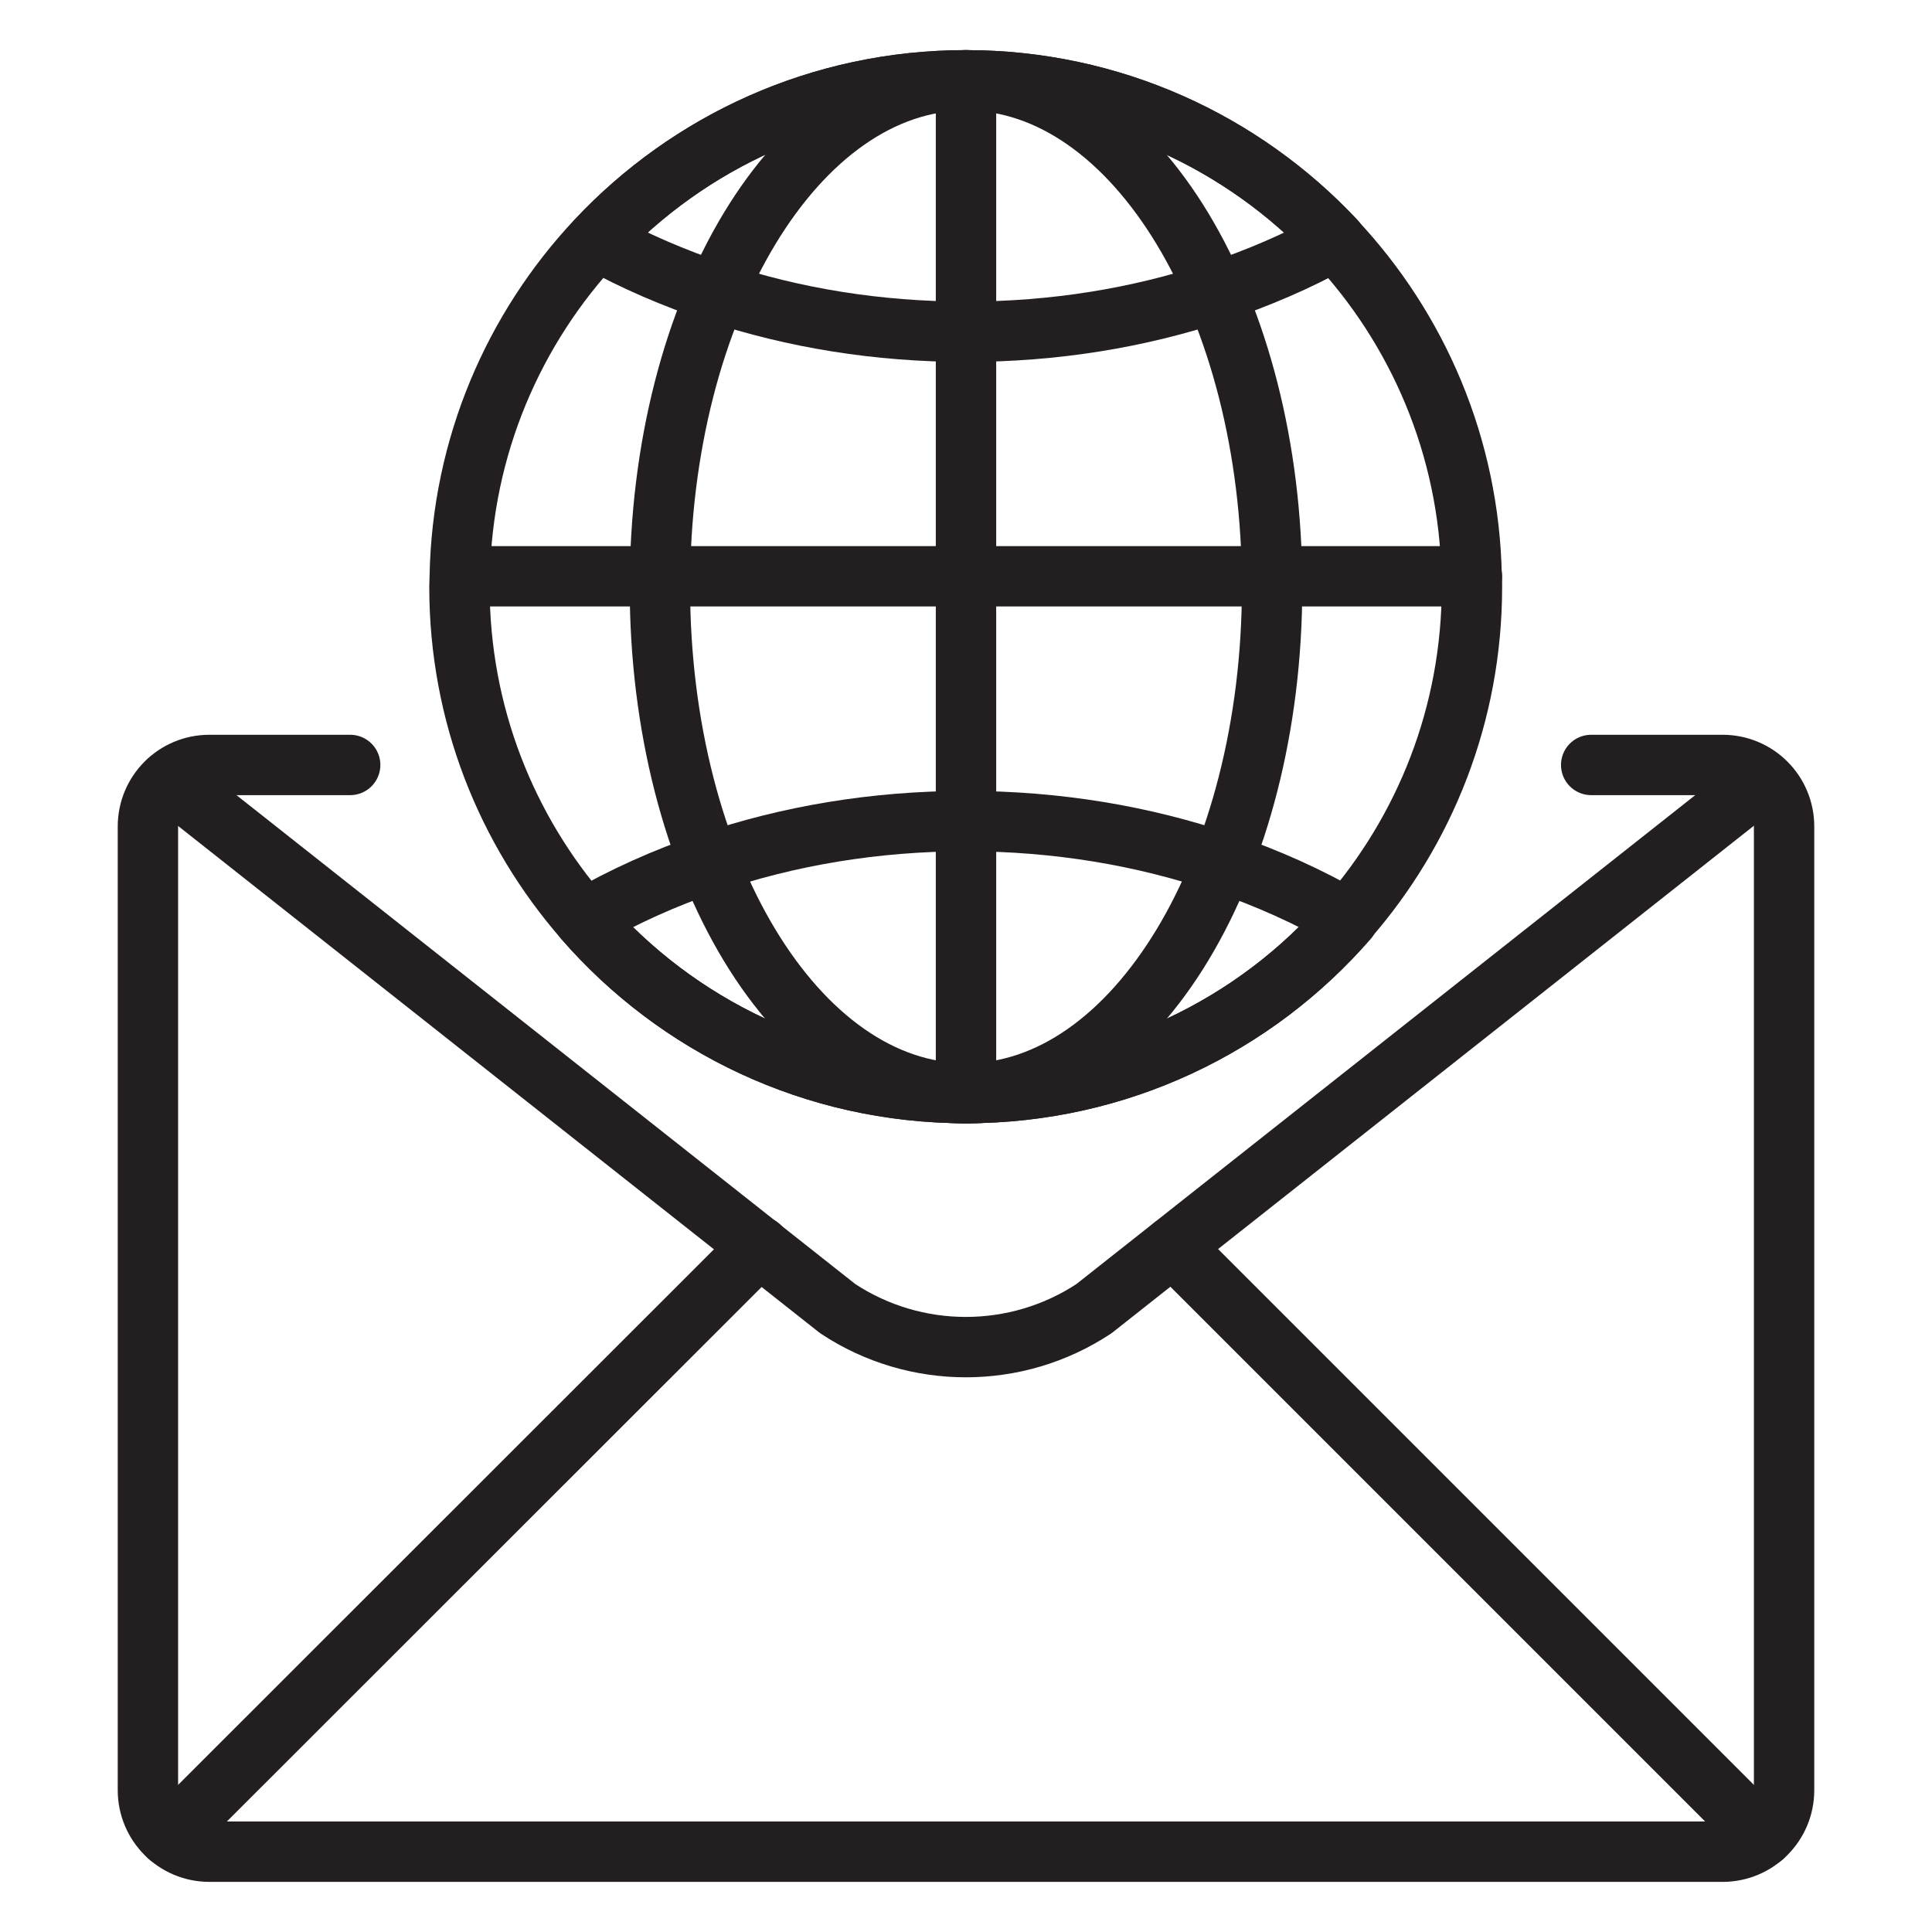 <?xml version="1.0" encoding="utf-8"?>
<!-- Generator: Adobe Illustrator 25.4.1, SVG Export Plug-In . SVG Version: 6.00 Build 0)  -->
<svg version="1.0" id="Layer_1" xmlns="http://www.w3.org/2000/svg" xmlns:xlink="http://www.w3.org/1999/xlink" x="0px" y="0px"
	 viewBox="0 0 64 64" style="enable-background:new 0 0 64 64;" xml:space="preserve">
<style type="text/css">
	.st0{fill:none;stroke:#231F20;stroke-width:2;stroke-linecap:round;stroke-linejoin:round;stroke-miterlimit:10;}
</style>
<g>
	<g>
		<path class="st0" d="M52.71,25.34h4.35c1.13,0,2.04,0.91,2.04,2.04V59.3c0,1.13-0.91,2.04-2.04,2.04H6.94
			c-1.13,0-2.04-0.91-2.04-2.04V27.38c0-1.13,0.91-2.04,2.04-2.04h4.66"/>
		<path class="st0" d="M5.6,25.85l22.15,17.5c2.57,1.7,5.92,1.7,8.49,0l22.15-17.5"/>
		<line class="st0" x1="5.6" y1="60.84" x2="25.16" y2="41.29"/>
		<line class="st0" x1="58.4" y1="60.84" x2="38.85" y2="41.29"/>
	</g>
	<g>
		<path class="st0" d="M32,36.22c-5.6,0-10.14-7.51-10.14-16.78c0-9.27,4.54-16.78,10.14-16.78c5.6,0,10.14,7.51,10.14,16.78
			C42.14,28.7,37.6,36.22,32,36.22"/>
		<path class="st0" d="M44.23,7.96c-1.24,0.69-2.57,1.26-3.98,1.73c-2.54,0.84-5.32,1.3-8.25,1.3c-2.93,0-5.71-0.46-8.25-1.3
			c-1.41-0.47-2.74-1.04-3.98-1.73c3.06-3.26,7.4-5.3,12.23-5.3C36.83,2.66,41.17,4.7,44.23,7.96z"/>
		<path class="st0" d="M32,36.21c-5.05,0-9.58-2.23-12.65-5.76c1.28-0.74,2.67-1.37,4.15-1.87c2.6-0.89,5.48-1.38,8.5-1.38
			c3.02,0,5.9,0.49,8.5,1.38c1.48,0.5,2.87,1.13,4.15,1.87C41.58,33.98,37.05,36.21,32,36.21"/>
		<polyline class="st0" points="32,2.66 32,10.99 32,19.09 32,27.2 32,36.21 		"/>
		<path class="st0" d="M32,36.21c-5.05,0-9.58-2.23-12.65-5.76c-2.57-2.95-4.13-6.79-4.13-11.01l0.01-0.35
			c0.08-4.3,1.79-8.21,4.53-11.13c3.06-3.26,7.4-5.3,12.23-5.3c4.83,0,9.17,2.04,12.23,5.3c2.74,2.92,4.45,6.83,4.53,11.13
			c0.01,0.12,0.01,0.23,0.01,0.35c0,4.22-1.56,8.07-4.13,11.01C41.58,33.98,37.05,36.21,32,36.21"/>
		<polyline class="st0" points="15.24,19.09 21.86,19.09 32,19.09 42.14,19.09 48.76,19.09 		"/>
	</g>
</g>
</svg>
